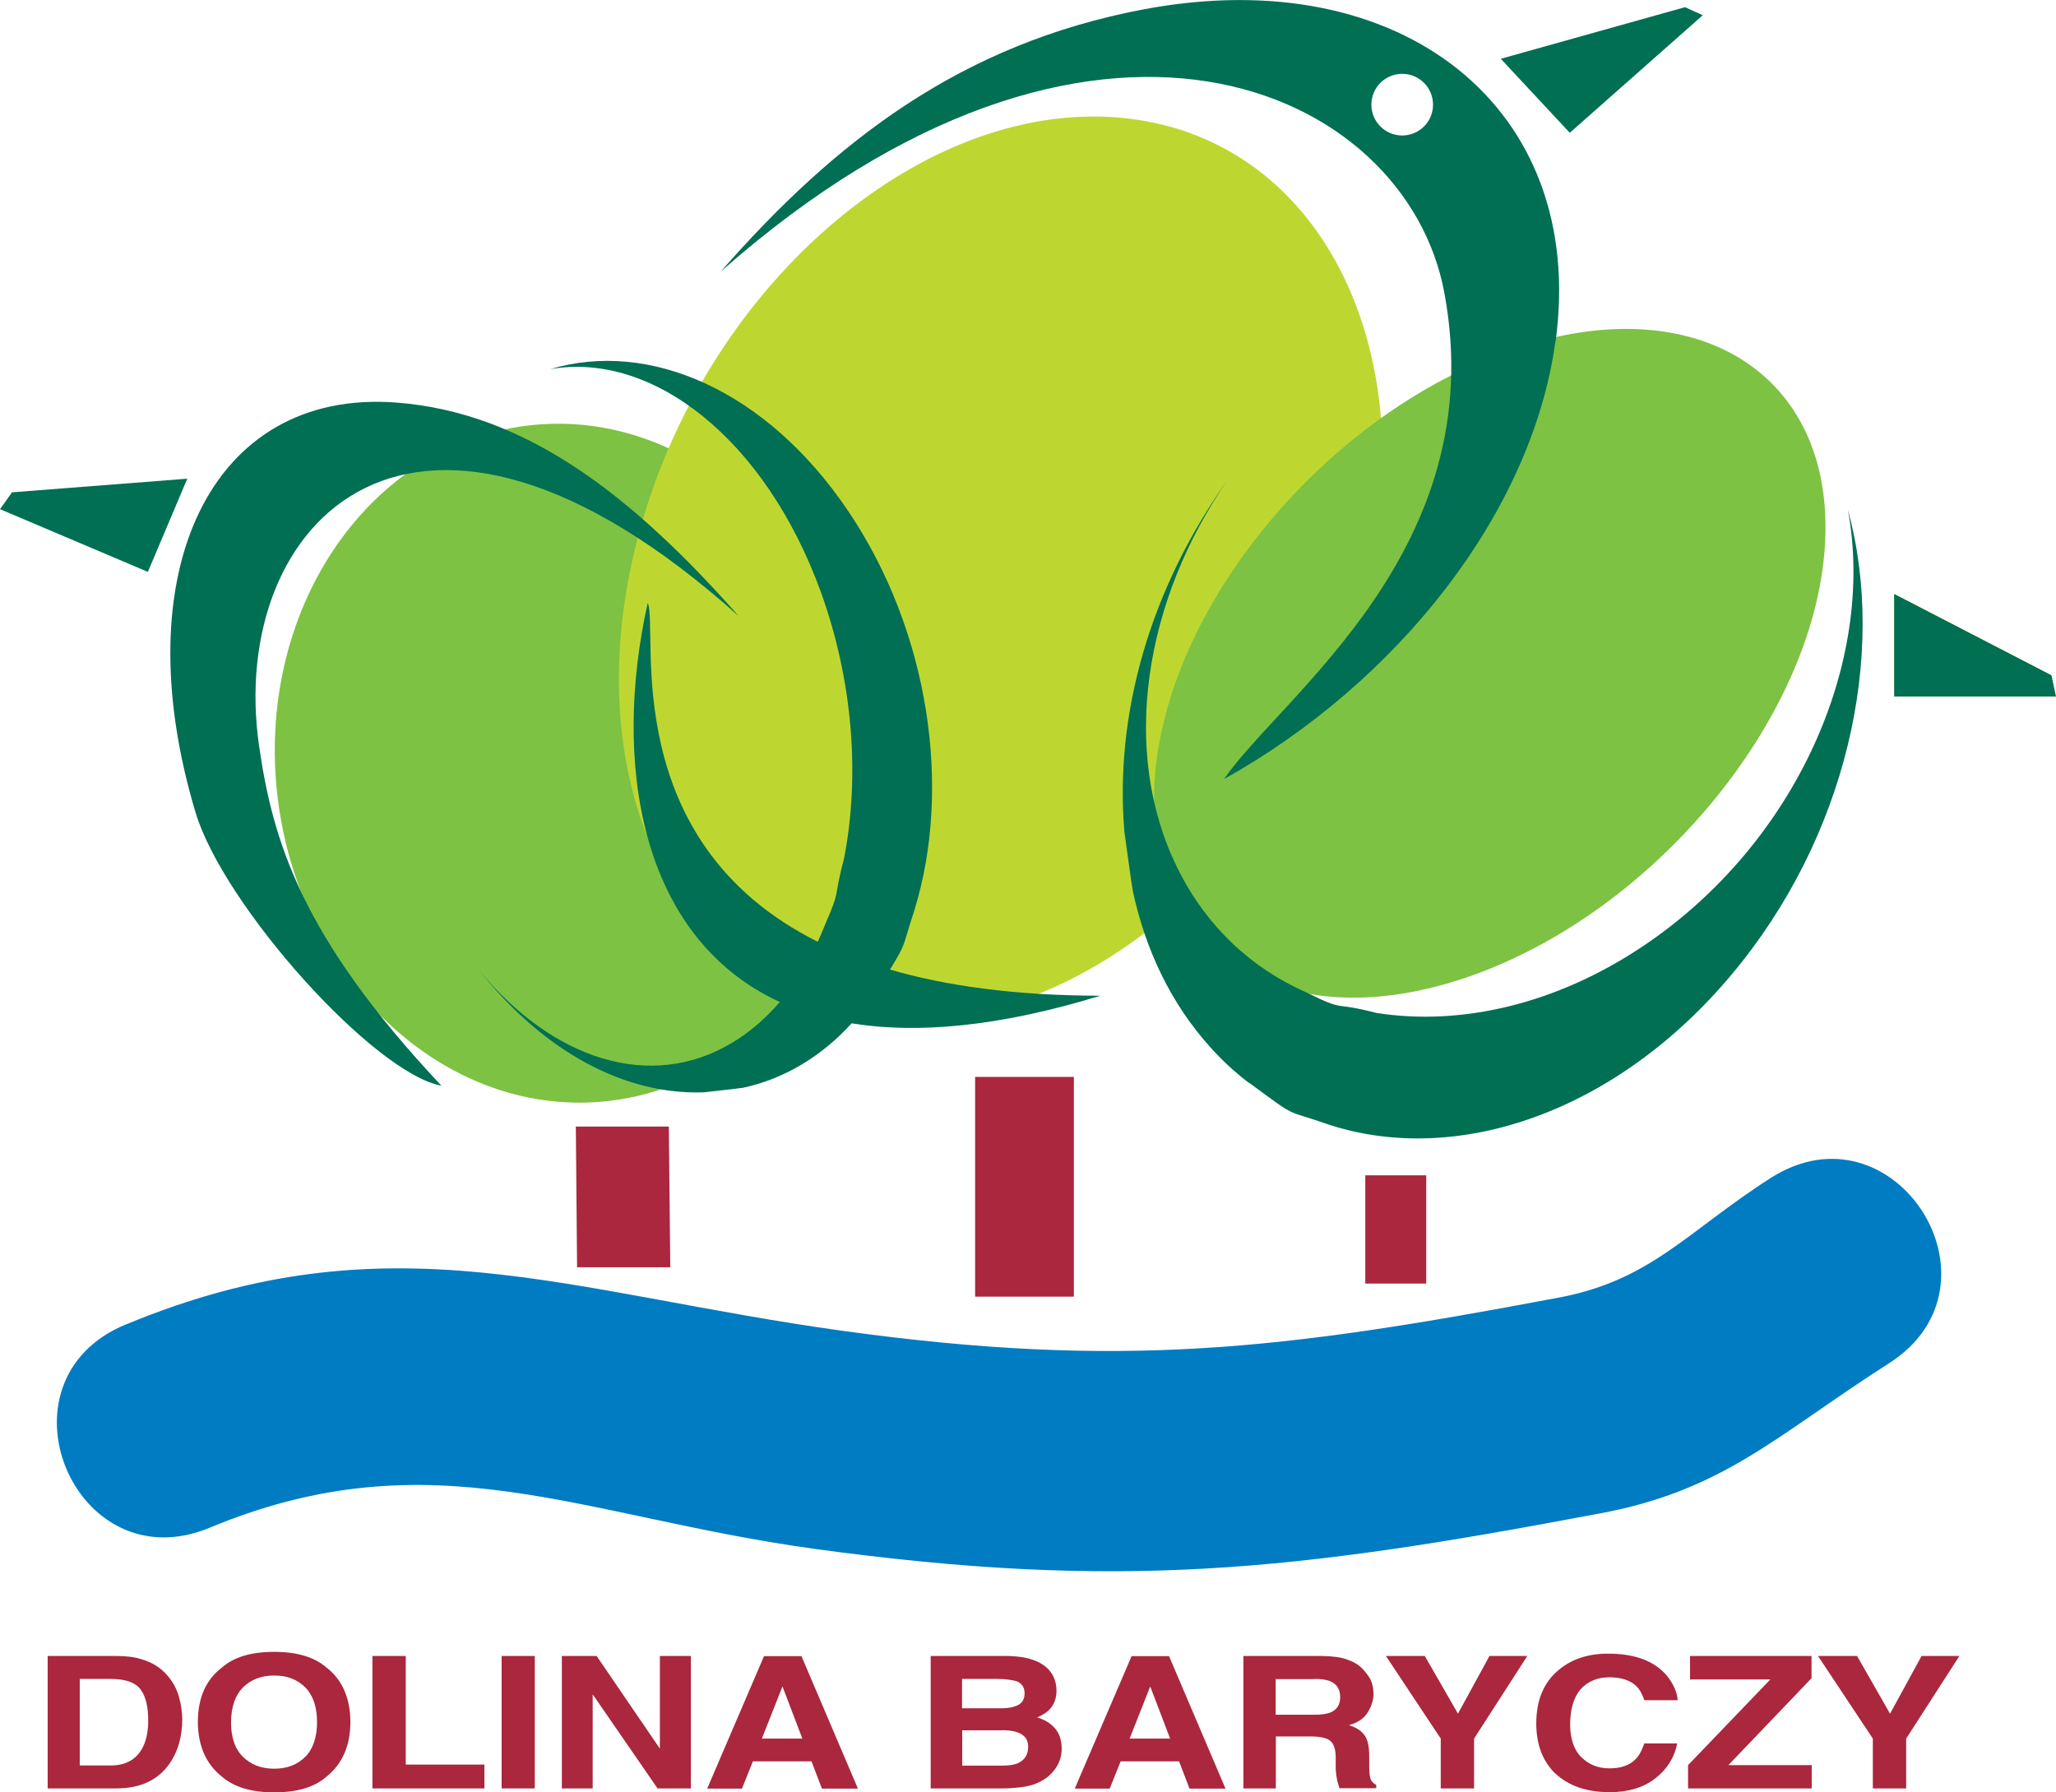 <?xml version="1.0" encoding="UTF-8"?><svg id="Warstwa_2" xmlns="http://www.w3.org/2000/svg" viewBox="0 0 114.72 100" width="114.72" height="100"><g id="Warstwa_1-2"><g><polygon points="10.45 26.71 8.25 31.91 0 28.41 .67 27.47 10.45 26.71" fill="#006f53"/><polygon points="83.74 3.28 87.59 7.41 95.01 .85 94.02 .4 83.74 3.28" fill="#006f53"/><polygon points="105.72 33.19 105.72 38.83 114.68 38.83 114.44 37.7 105.72 33.19" fill="#006f53"/><polygon points="105.72 33.19 105.72 38.83 114.68 38.83 114.44 37.7 105.72 33.19" fill="none" stroke="#006d36" stroke-width=".06"/><polygon points="32.13 62.86 37.32 62.86 37.4 70.71 32.2 70.71 32.13 62.86" fill="#aa273d"/><rect x="76.18" y="65.58" width="3.4" height="6.04" fill="#aa273d"/><path d="m15.5,44.57c-1.28-10.4,4.95-19.72,13.92-20.82,8.97-1.1,17.28,6.45,18.57,16.85,1.28,10.4-4.95,19.72-13.92,20.82-8.97,1.1-17.28-6.45-18.57-16.85" fill="#7dc242"/><path d="m35.75,29.4c3.91-13.87,16.07-24.07,27.17-22.79,11.1,1.28,16.92,13.57,13.01,27.44-3.91,13.87-16.07,24.07-27.17,22.79-11.1-1.28-16.92-13.57-13.01-27.43" fill="#bed730"/><rect x="54.41" y="60.09" width="5.51" height="12.26" fill="#aa273d"/><path d="m6.17,93.68c.85,0,1.41.21,1.69.61.29.4.41.98.41,1.73,0,.54-.09,1.02-.27,1.41-.35.73-.96,1.08-1.83,1.08h-1.72v-4.83h1.72Zm-3.51-1.28v7.39h3.82c1.35,0,2.33-.46,2.98-1.38.47-.68.71-1.51.71-2.49-.01-.4-.06-.81-.18-1.22-.12-.44-.33-.84-.63-1.19-.39-.46-.89-.77-1.51-.94-.37-.12-.83-.17-1.37-.17h-3.82Z" fill="#aa273d"/><path d="m13.54,98.01c-.44-.44-.65-1.09-.65-1.92.01-.84.23-1.48.65-1.92.45-.45,1.03-.68,1.76-.68s1.31.23,1.75.68c.44.46.64,1.11.64,1.92s-.21,1.48-.64,1.92c-.44.45-1.02.68-1.75.68s-1.31-.23-1.76-.68m4.67-4.97c-.67-.58-1.64-.87-2.91-.87-1.28,0-2.25.29-2.91.87-.9.68-1.35,1.7-1.35,3.05.01,1.33.46,2.35,1.35,3.05.67.58,1.64.87,2.91.87,1.28,0,2.25-.29,2.91-.87.89-.71,1.34-1.73,1.34-3.05s-.45-2.37-1.34-3.05Z" fill="#aa273d"/><polygon points="20.78 99.79 27.03 99.79 27.03 98.46 22.64 98.46 22.64 92.4 20.78 92.4 20.78 99.79" fill="#aa273d"/><rect x="27.99" y="92.4" width="1.85" height="7.39" fill="#aa273d"/><polygon points="31.35 99.79 33.07 99.79 33.07 94.54 36.69 99.79 38.55 99.79 38.55 92.4 36.82 92.4 36.82 97.57 33.29 92.4 31.35 92.4 31.35 99.79" fill="#aa273d"/><path d="m43.66,94.1l1.11,2.91h-2.26l1.15-2.91Zm-4.2,5.7h1.94l.61-1.52h3.27l.58,1.52h2.01l-3.15-7.39h-2.09l-3.17,7.39Z" fill="#aa273d"/><path d="m55.64,93.68c.43,0,.78.05,1.06.12.32.12.47.35.47.68,0,.31-.12.53-.35.65-.25.13-.57.19-.95.19h-2.19v-1.64h1.95Zm.26,2.86c.4,0,.7.05.9.13.38.15.57.4.57.79,0,.45-.2.76-.59.93-.21.09-.52.13-.9.13h-2.19v-1.97h2.21Zm-3.97-4.14v7.39h4.02c.44,0,.86-.04,1.25-.1.4-.07.73-.2,1.01-.37.26-.16.47-.35.64-.58.26-.35.39-.74.39-1.17s-.11-.8-.34-1.09c-.24-.3-.58-.52-1.03-.65.31-.14.53-.28.67-.42.28-.29.41-.64.41-1.09-.01-.44-.14-.82-.41-1.13-.45-.51-1.22-.77-2.31-.79h-4.31Z" fill="#aa273d"/><path d="m64.18,94.1l1.11,2.91h-2.26l1.15-2.91Zm-4.2,5.7h1.94l.61-1.52h3.26l.58,1.52h2.01l-3.15-7.39h-2.09l-3.17,7.39Z" fill="#aa273d"/><path d="m73.34,93.68c.4,0,.71.05.9.14.37.16.54.45.54.9-.01.41-.19.69-.56.84-.21.08-.52.12-.93.12h-2.11v-1.99h2.15Zm-3.96-1.28v7.39h1.81v-2.9h1.92c.54,0,.92.08,1.11.24.2.16.31.47.31.94v.68c.02.24.05.44.09.64.03.07.06.21.12.39h2.05v-.19c-.19-.09-.3-.23-.34-.42-.03-.13-.05-.35-.05-.68v-.5c0-.51-.08-.91-.25-1.15-.19-.27-.47-.45-.88-.58.5-.14.85-.38,1.05-.72.21-.34.32-.69.32-1.03-.01-.31-.06-.56-.16-.78-.13-.24-.29-.44-.46-.62-.24-.24-.52-.4-.85-.51-.34-.13-.82-.19-1.43-.2h-4.35Z" fill="#aa273d"/><polygon points="81.35 95.62 79.5 92.4 77.33 92.4 80.39 97.01 80.39 99.79 82.25 99.79 82.25 97.01 85.22 92.4 83.11 92.4 81.35 95.62" fill="#aa273d"/><path d="m86.8,98.97c.73.68,1.74,1.03,3.02,1.03,1.04,0,1.88-.26,2.53-.76.66-.51,1.08-1.16,1.23-1.96h-1.83c-.13.37-.28.66-.47.86-.34.36-.83.53-1.48.53-.64,0-1.16-.22-1.57-.63-.41-.4-.62-1.03-.62-1.85.01-.84.2-1.48.58-1.93.4-.44.94-.67,1.6-.67s1.16.16,1.5.48c.19.18.34.44.46.8h1.86c-.03-.47-.25-.93-.61-1.38-.7-.82-1.79-1.22-3.28-1.22-1.12,0-2.04.31-2.76.92-.83.69-1.24,1.69-1.24,2.98,0,1.19.37,2.13,1.09,2.82" fill="#aa273d"/><polygon points="94.19 99.79 101.09 99.79 101.09 98.49 96.44 98.49 101.08 93.64 101.08 92.4 94.3 92.4 94.3 93.71 98.78 93.71 94.19 98.49 94.19 99.79" fill="#aa273d"/><polygon points="105.46 95.62 103.62 92.4 101.44 92.4 104.5 97.01 104.5 99.79 106.36 99.79 106.36 97.01 109.33 92.4 107.22 92.4 105.46 95.62" fill="#aa273d"/><path d="m7.01,73.91c14.7-6.11,24.52-1.79,40.09.36,15.46,2.12,24.41,1.05,39.68-1.83,5.31-.94,7.31-3.7,12.02-6.71,6.89-4.4,13.49,5.94,6.6,10.34-6.34,4.05-9.27,7.17-16.42,8.43-16.79,3.17-26.56,4.25-43.56,1.92-13.09-1.81-21.34-6.32-33.71-1.18-7.55,3.14-12.26-8.19-4.71-11.33" fill="#007cc2"/><path d="m96.6,33.21c0-.95.77-1.72,1.72-1.72s1.72.77,1.72,1.72-.77,1.72-1.72,1.72-1.72-.77-1.72-1.72m-32.17,10.28c.65-9.66,9.55-20.39,19.88-23.97,10.33-3.58,18.17,1.35,17.51,11.01-.65,9.66-9.55,20.39-19.88,23.97-10.33,3.58-18.17-1.35-17.51-11Z" fill="#7dc242"/><path d="m76.52,5.84c0-.95.77-1.72,1.72-1.72s1.72.77,1.72,1.72-.77,1.72-1.72,1.72-1.72-.77-1.72-1.72m10.28,13.19c1.76-12.97-8.55-21.25-23.03-18.5-10.11,1.92-17.13,7.29-23.56,14.63,20.76-18.35,38.24-10.34,40.38,1.17,2.66,14.29-9.07,22.46-12.29,27.14,9.67-5.4,17.19-14.86,18.49-24.44Z" fill="#006f53"/><path d="m12.54,28.77c0-.95.77-1.72,1.72-1.72s1.72.77,1.72,1.72-.77,1.72-1.72,1.72-1.72-.77-1.72-1.72m-1.63,16.56c-4.02-13.4.85-23.64,11.18-22.87,7.21.54,13.15,5.15,19.14,11.93-18.12-16.26-28.55-5.24-26.78,7.19.76,5.3,2.34,10.67,10.18,19-3.78-.7-12.16-10.05-13.72-15.25Z" fill="#006f53"/><path d="m36.15,33.65c.6,1.58-1.78,13.27,9.48,18.9.14-.31.27-.62.4-.94.93-2.15.42-1.26,1.07-3.73.88-4.54.51-9.85-1.3-14.85-3.09-8.52-9.38-13.44-15.11-12.43,5.53-1.66,12.08,1.17,16.62,7.89,4.56,6.74,5.81,15.51,3.71,22.3-.7,2.14-.43,1.79-1.36,3.31,3.12.91,6.97,1.45,11.73,1.46-5.66,1.74-10.23,2.13-13.87,1.54-1.75,1.92-3.82,3.1-6.03,3.59-.14.03-2.22.26-2.22.26-4.37.15-8.88-2.21-12.54-6.82,4.08,4.98,9.56,6.8,14.13,4.05.98-.59,1.87-1.36,2.65-2.27-7.89-3.64-9.33-13.49-7.37-22.26" fill="#006f53"/><path d="m69.68,60.42c-.76-.58-1.49-1.25-2.16-2-2.17-2.41-3.6-5.39-4.31-8.7-.05-.21-.47-3.3-.47-3.3-.56-6.55,1.43-13.6,5.79-19.68-4.7,6.75-6.05,15.2-2.82,21.72,1.61,3.25,4.14,5.58,7.19,6.92,2.28,1.12,1.32.47,3.9,1.14,4.71.74,10.09-.47,15.03-3.83,8.4-5.71,12.84-15.78,11.28-24.24,2.21,8.09-.07,18.28-6.5,25.94-6.45,7.69-15.28,10.67-22.41,8.38-2.62-.92-1.66-.26-4.51-2.36" fill="#006f53"/></g></g></svg>